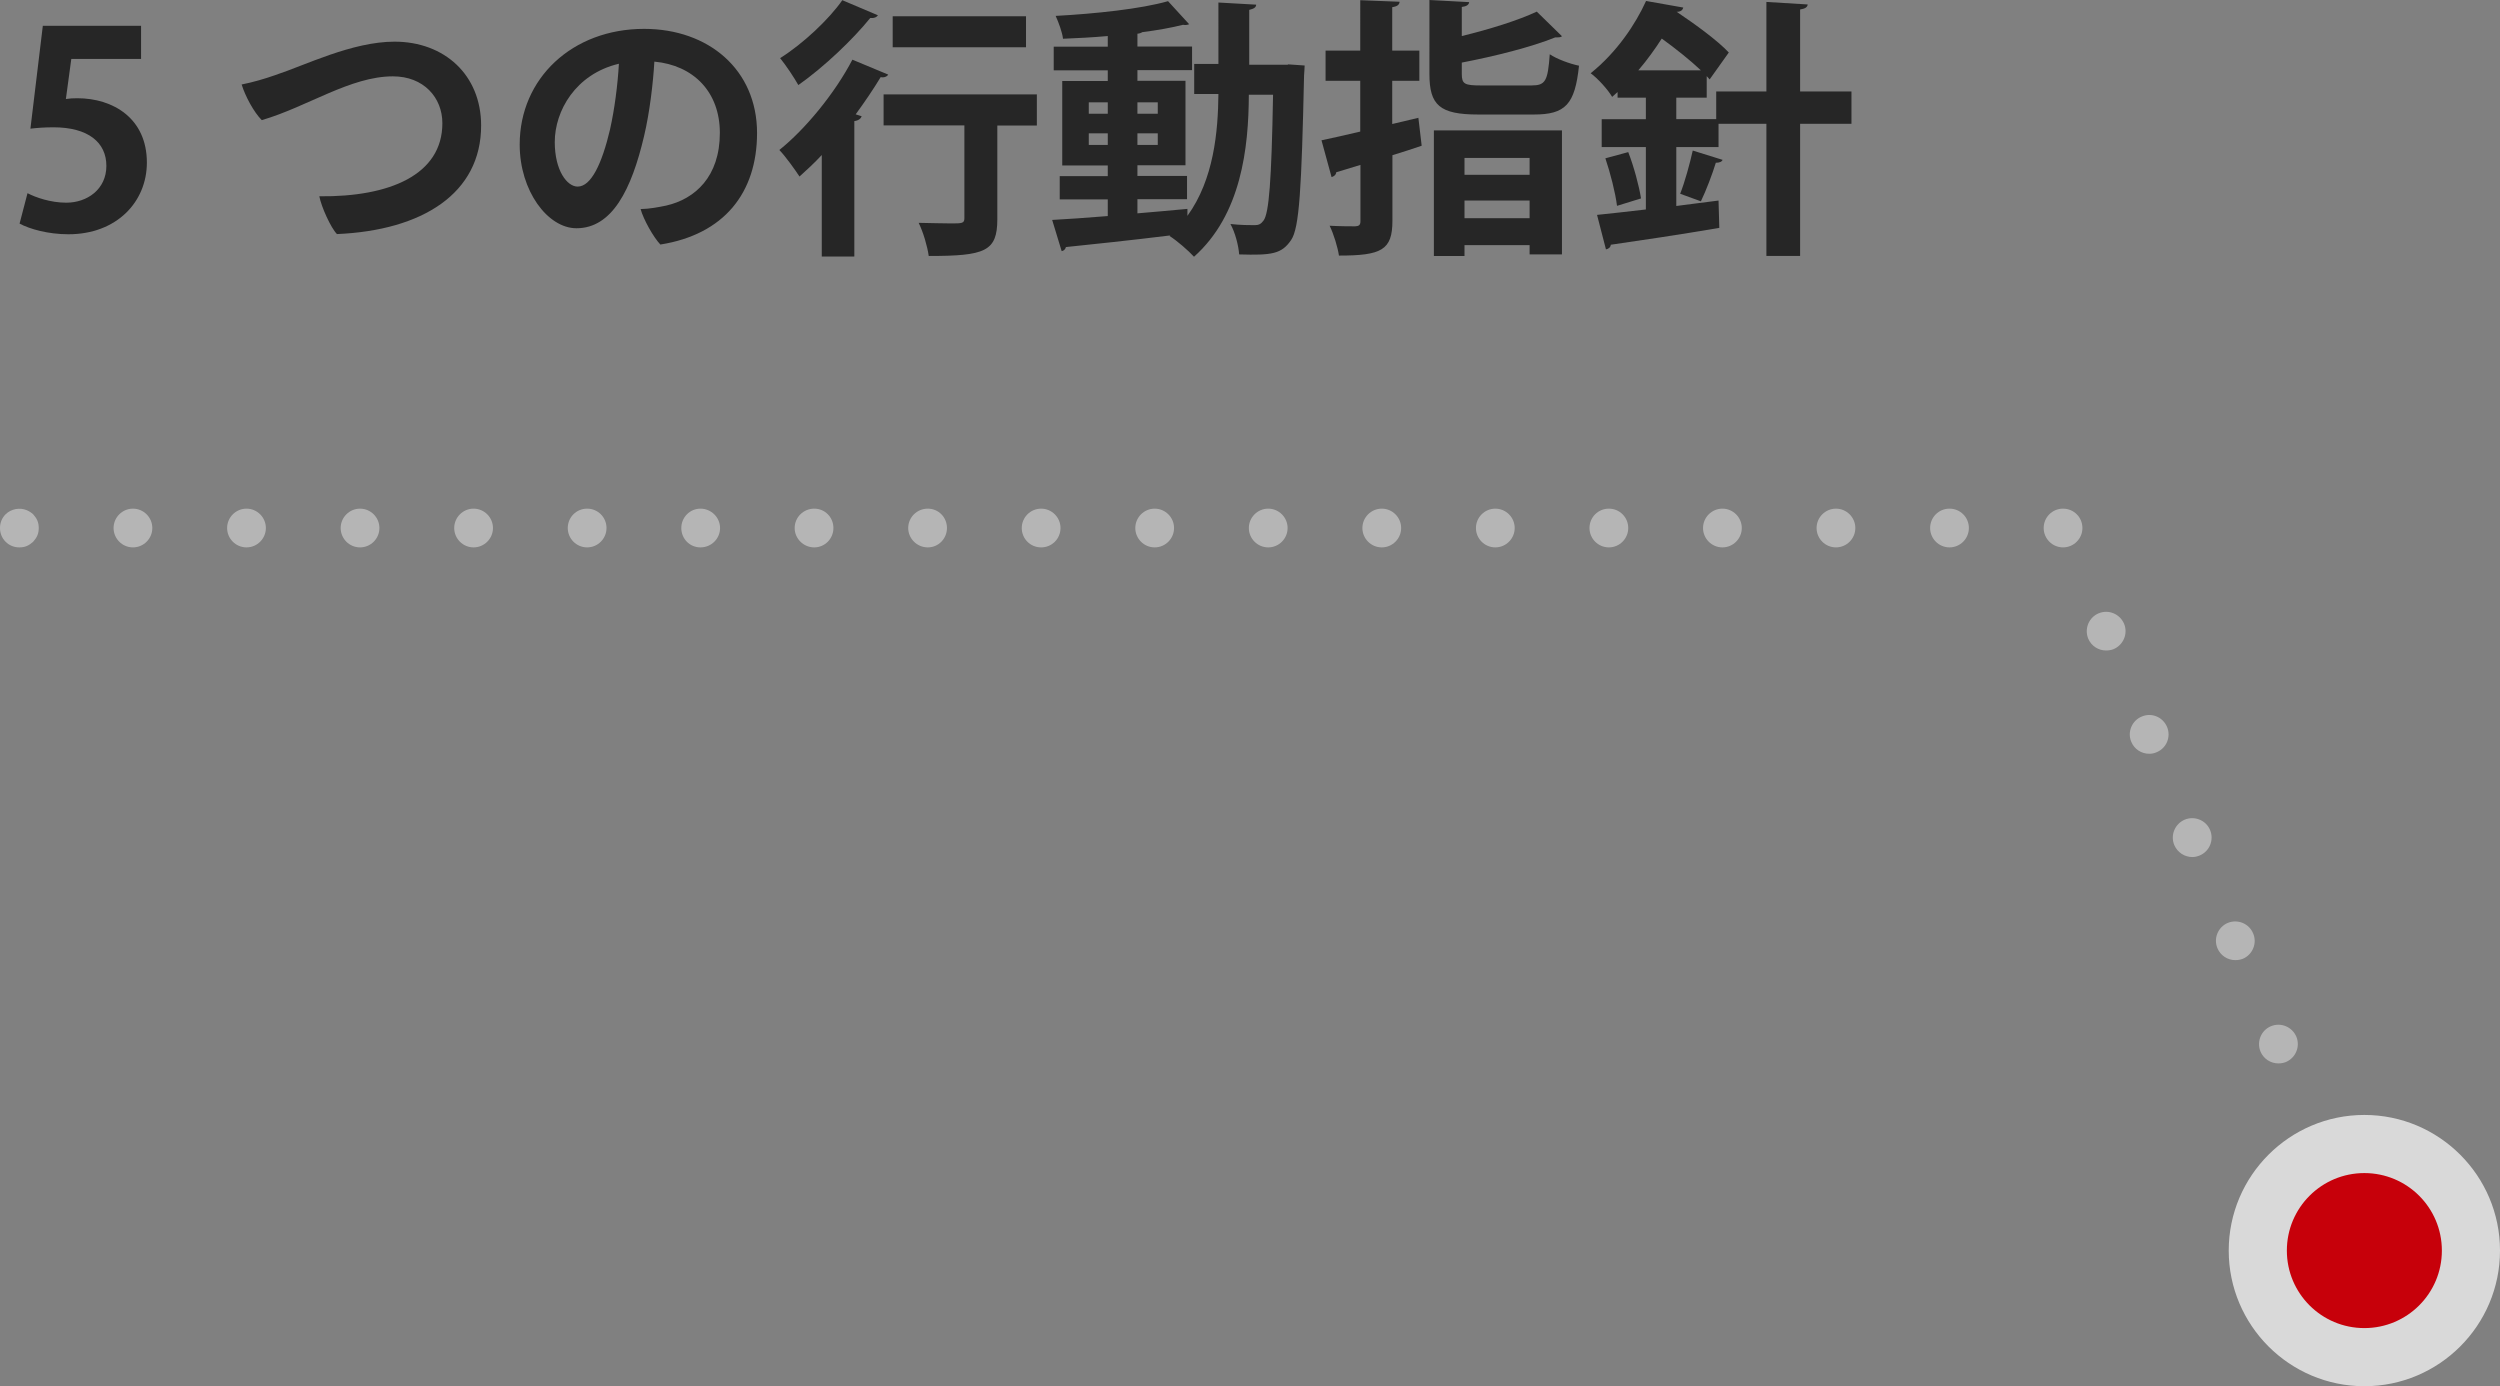 <?xml version="1.0" encoding="UTF-8"?><svg id="Layer_2" xmlns="http://www.w3.org/2000/svg" xmlns:xlink="http://www.w3.org/1999/xlink" viewBox="0 0 129.02 71.54"><rect x="0" y="0" width="129.02" height="71.54" fill="#808080" stroke="none"/><defs><style>.cls-1{fill:#262626;}.cls-2{fill:#fff;}.cls-3{opacity:.7;}.cls-4{clip-path:url(#clippath);}.cls-5{fill:none;}.cls-6{fill:#c7000a;}.cls-7{fill:#b5b5b5;}.cls-8{fill:#d30015;}</style><clipPath id="clippath"><rect class="cls-5" x="115.02" y="57.54" width="14" height="14"/></clipPath></defs><g id="Layer_1-2"><path class="cls-1" d="m7.28,1.33v1.71h-3.6l-.28,2.07c.2-.03.36-.04.59-.04,1.85,0,3.59,1.04,3.59,3.32,0,2.03-1.56,3.7-4.05,3.7-1.05,0-2-.27-2.52-.55l.41-1.57c.42.22,1.19.49,2,.49,1.08,0,2.07-.69,2.07-1.9s-.94-1.99-2.73-1.99c-.48,0-.84.03-1.19.07l.64-5.31h5.07Z"/><path class="cls-1" d="m14.22,3.87c1.5-.49,3.95-1.72,6.14-1.72,2.58,0,4.47,1.72,4.47,4.33,0,3.5-3.03,5.41-7.44,5.6-.31-.31-.81-1.41-.91-1.95,3.63.04,6.35-1.11,6.35-3.77,0-1.33-.97-2.42-2.55-2.42-2.2,0-4.41,1.57-6.77,2.26-.41-.41-.85-1.23-1.04-1.84.56-.11,1.19-.29,1.75-.49"/><path class="cls-1" d="m39.07,6.86c0,3.1-1.71,5.24-4.99,5.76-.36-.38-.87-1.29-1.02-1.83.48-.01.93-.1,1.32-.18,1.49-.34,2.77-1.49,2.77-3.75,0-2.12-1.36-3.49-3.38-3.68-.06,1.07-.24,2.62-.53,3.84-.65,2.77-1.65,4.76-3.49,4.76-1.48,0-2.93-1.92-2.93-4.32,0-3.42,2.72-5.97,6.42-5.97,3.32,0,5.83,2.1,5.83,5.38m-7.58-.23c.22-.97.39-2.27.45-3.35-2.24.53-3.31,2.44-3.31,4.04,0,1.48.64,2.3,1.18,2.3.69,0,1.25-1.15,1.68-2.98"/><path class="cls-1" d="m42.41,8c-.38.41-.77.77-1.15,1.11-.22-.34-.73-1.05-1.04-1.37,1.33-1.06,2.87-2.93,3.77-4.66l1.85.77c-.06.1-.21.17-.39.13-.38.63-.83,1.29-1.29,1.92l.31.1c-.04.11-.15.22-.38.25v6.99h-1.68v-5.22Zm2.89-7.2c-.06.08-.17.15-.39.13-.87,1.08-2.37,2.52-3.71,3.46-.21-.38-.66-1.05-.94-1.39,1.18-.74,2.52-2,3.21-2.99l1.84.78Zm8.21,4.08v1.6h-2.04v4.83c0,1.67-.63,1.9-3.54,1.9-.07-.5-.28-1.22-.52-1.71.59.01,1.26.03,1.67.03.56,0,.69,0,.69-.27v-4.79h-4.17v-1.6h7.93Zm-.56-2.44h-6.88V.84h6.88v1.6Z"/><path class="cls-1" d="m66.46,3.32l.87.06c-.01.12-.01.34-.03.52-.13,5.84-.24,7.87-.67,8.49-.49.72-.99.79-2.68.74-.03-.46-.21-1.14-.45-1.57.53.06.99.06,1.26.06.2,0,.32-.06.45-.24.28-.38.41-2.02.49-6.49h-1.25c-.01,2.74-.39,6.19-2.83,8.36-.28-.31-.88-.83-1.26-1.07l.03-.03c-2.02.25-4.02.46-5.38.6-.03.13-.13.2-.22.21l-.49-1.61c.77-.04,1.76-.11,2.87-.2v-.86h-2.48v-1.2h2.48v-.55h-2.35v-4.36h2.35v-.55h-2.79v-1.22h2.79v-.55c-.78.07-1.57.11-2.31.14-.04-.34-.23-.85-.38-1.18,2.04-.11,4.41-.36,5.8-.76l1.09,1.19s-.1.04-.18.04c-.04,0-.08,0-.14-.01-.59.15-1.32.28-2.1.38-.06.04-.14.07-.25.08v.66h2.82v1.22h-2.82v.55h2.48v4.36h-2.48v.55h2.56v1.2h-2.56v.73c.85-.07,1.72-.15,2.58-.23v.36c1.37-1.89,1.58-4.36,1.6-6.29h-1.25v-1.55h1.25V.13l1.95.11c-.01.14-.11.21-.36.27v2.83h2Zm-10.27,2.55h.98v-.59h-.98v.59Zm0,1.61h.98v-.6h-.98v.6Zm3.56-2.2h-1.05v.59h1.05v-.59Zm0,1.6h-1.05v.6h1.05v-.6Z"/><path class="cls-1" d="m73.2,6.08l.17,1.44c-.5.17-1.01.34-1.51.49v3.39c0,1.51-.57,1.79-2.76,1.79-.06-.42-.27-1.11-.48-1.54.54.03,1.13.03,1.32.03.2-.01.27-.07.27-.27v-2.9l-1.25.38c-.01.14-.13.22-.24.25l-.52-1.9c.54-.11,1.23-.27,2-.45v-2.62h-1.79v-1.56h1.79V.01l2.03.08c-.01.15-.11.24-.38.28v2.24h1.4v1.56h-1.4v2.23l1.35-.32Zm2.24-2.27c0,.53.14.6,1.01.6h2.58c.73,0,.85-.22.95-1.61.35.24,1.05.5,1.51.59-.21,2-.7,2.52-2.33,2.52h-2.87c-1.99,0-2.52-.48-2.52-2.09V0l2.05.11c-.01.13-.13.22-.38.25v1.5c1.44-.35,2.91-.81,3.87-1.26l1.3,1.27c-.06.06-.17.06-.35.06-1.23.5-3.11.97-4.82,1.3v.57Zm-1.44,9.41v-6.49h6.61v6.4h-1.67v-.48h-3.36v.56h-1.58Zm4.94-5.07h-3.36v.87h3.36v-.87Zm-3.36,3.11h3.36v-.91h-3.36v.91Z"/><path class="cls-1" d="m95.55,4.72v1.67h-2.65v6.82h-1.74v-6.82h-2.47v1.2h-2.18v3.04c.71-.1,1.46-.18,2.18-.28l.04,1.41c-2.04.35-4.22.67-5.6.87-.01.14-.13.22-.25.24l-.46-1.78c.7-.07,1.57-.17,2.52-.28v-3.22h-2.28v-1.44h2.28v-1.11h-1.46v-.29l-.28.25c-.22-.38-.76-.97-1.11-1.22,1.36-1.09,2.32-2.54,2.86-3.73l1.92.34c-.03.13-.13.22-.34.22h0c.97.65,2.12,1.49,2.69,2.1l-.99,1.39c-.04-.06-.1-.11-.15-.17v1.11h-1.57v1.11h2.06v-1.43h2.59V.1l2.13.13c-.01.14-.13.22-.39.26v4.23h2.65Zm-12.1,5.9c-.08-.66-.34-1.68-.6-2.45l1.18-.32c.29.74.56,1.75.66,2.39l-1.23.38Zm4.33-6.99c-.55-.52-1.3-1.12-2.02-1.64-.34.53-.74,1.09-1.21,1.64h3.22Zm1.12,4.62c-.04.1-.17.15-.35.15-.18.59-.5,1.43-.77,1.99l-1.07-.39c.24-.6.5-1.56.65-2.23l1.54.48Z"/><g class="cls-3"><g class="cls-4"><path class="cls-8" d="m122.02,66.54c-1.1,0-2-.9-2-2s.9-2,2-2,2,.9,2,2-.9,2-2,2"/><path class="cls-2" d="m122.02,57.54c-3.86,0-7,3.14-7,7s3.14,7,7,7,7-3.14,7-7-3.14-7-7-7"/></g></g><path class="cls-6" d="m122.02,60.54c-2.21,0-4,1.79-4,4s1.79,4,4,4,4-1.79,4-4-1.79-4-4-4"/><path class="cls-7" d="m116.66,54.27c-.21-.51.03-1.1.54-1.31.51-.21,1.09.03,1.31.54.21.51-.03,1.09-.54,1.31-.13.05-.26.07-.39.07-.39,0-.76-.23-.92-.61m-2.22-5.33c-.22-.51.03-1.1.53-1.31.51-.21,1.1.03,1.31.54.22.51-.03,1.1-.53,1.31-.13.05-.26.07-.39.07-.39,0-.76-.23-.92-.61m-2.23-5.33c-.21-.51.03-1.09.54-1.31.51-.21,1.1.03,1.31.54.21.51-.03,1.1-.54,1.31-.12.05-.25.08-.38.08-.39,0-.76-.23-.93-.62m-2.22-5.33c-.21-.5.03-1.09.54-1.3.51-.22,1.09.02,1.31.54.21.51-.03,1.09-.54,1.3-.13.06-.26.08-.38.08-.4,0-.77-.23-.93-.62m-2.22-5.32c-.21-.51.03-1.1.54-1.31.51-.21,1.09.03,1.31.54.21.51-.03,1.09-.54,1.31-.13.05-.26.07-.39.07-.39,0-.76-.23-.92-.61"/><path class="cls-7" d="m1,28.25c-.27,0-.52-.1-.71-.29-.19-.19-.29-.44-.29-.71s.1-.52.29-.71c.29-.28.73-.36,1.09-.21.12.05.23.12.33.21.09.1.17.21.22.33.05.12.07.25.07.38s-.02.26-.07.38c-.05.12-.13.23-.22.33-.1.09-.21.17-.33.22-.12.05-.25.07-.38.07"/><path class="cls-7" d="m105.47,27.25c0-.55.44-1,1-1s1,.45,1,1-.45,1-1,1-1-.45-1-1m-5.86,0c0-.55.44-1,1-1s1,.45,1,1-.45,1-1,1-1-.45-1-1m-5.86,0c0-.55.45-1,1-1s1,.45,1,1-.45,1-1,1-1-.45-1-1m-5.86,0c0-.55.45-1,1-1s1,.45,1,1-.45,1-1,1-1-.45-1-1m-5.86,0c0-.55.44-1,1-1s1,.45,1,1-.45,1-1,1-1-.45-1-1m-5.86,0c0-.55.45-1,1-1s1,.45,1,1-.45,1-1,1-1-.45-1-1m-5.86,0c0-.55.45-1,1-1s1,.45,1,1-.45,1-1,1-1-.45-1-1m-5.86,0c0-.55.45-1,1-1s1,.45,1,1-.45,1-1,1-1-.45-1-1m-5.86,0c0-.55.45-1,1-1s1,.45,1,1-.45,1-1,1-1-.45-1-1m-5.86,0c0-.55.45-1,1-1s1,.45,1,1-.44,1-1,1-1-.45-1-1m-5.86,0c0-.55.45-1,1.01-1s.99.45.99,1-.44,1-.99,1-1.01-.45-1.01-1m-5.86,0c0-.55.45-1,1.01-1s.99.45.99,1-.44,1-.99,1-1.01-.45-1.01-1m-5.85,0c0-.55.44-1,.99-1s1.01.45,1.01,1-.45,1-1.01,1-.99-.45-.99-1m-5.86,0c0-.55.44-1,1-1s1,.45,1,1-.45,1-1,1-1-.45-1-1m-5.86,0c0-.55.45-1,1-1s1,.45,1,1-.45,1-1,1-1-.45-1-1m-5.86,0c0-.55.45-1,1-1s1,.45,1,1-.45,1-1,1-1-.45-1-1m-5.86,0c0-.55.45-1,1-1s1,.45,1,1-.45,1-1,1-1-.45-1-1m-5.86,0c0-.55.45-1,1-1s1,.45,1,1-.45,1-1,1-1-.45-1-1"/></g></svg>